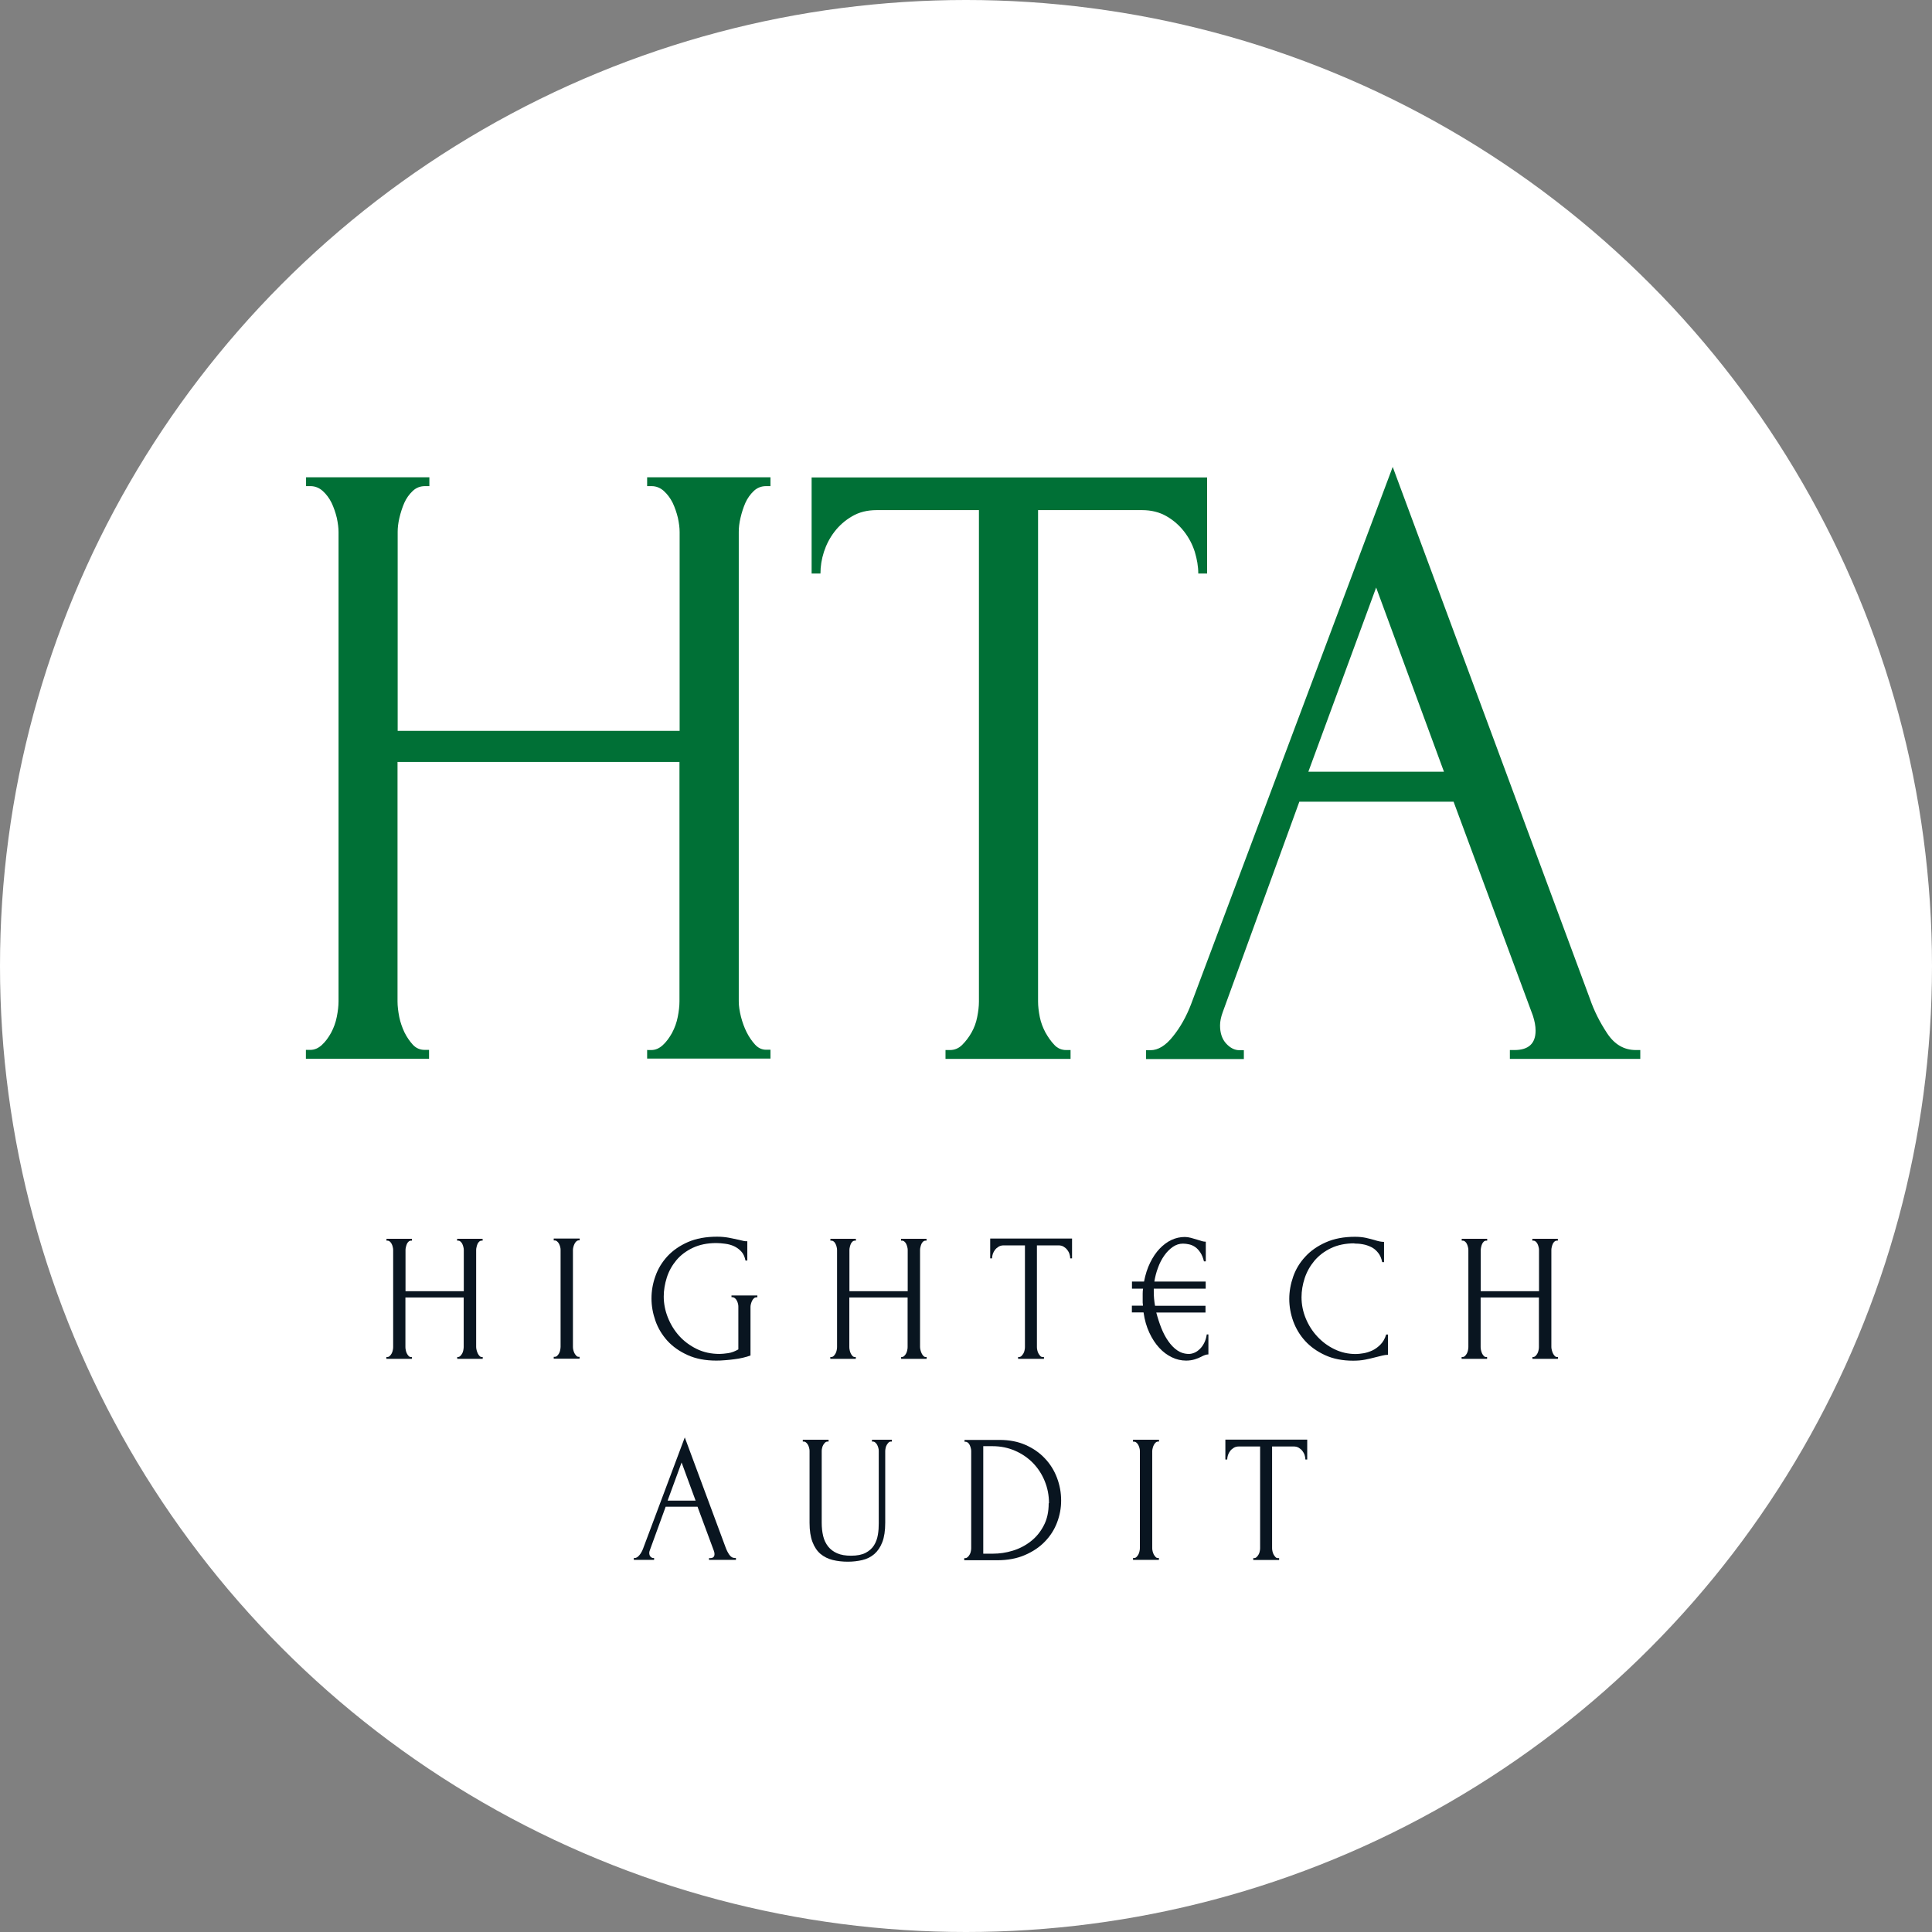 <svg width="120" height="120" viewBox="0 0 120 120" fill="none" xmlns="http://www.w3.org/2000/svg">
<rect x="0" y="0" width="120" height="120" fill="#808080" stroke="none"/>
<circle cx="60" cy="60" r="60" fill="white"/>
<path d="M40.176 65.22H40.45C40.705 65.22 40.94 65.122 41.165 64.917C41.38 64.721 41.576 64.456 41.743 64.153C41.91 63.839 42.027 63.516 42.096 63.163C42.164 62.821 42.203 62.497 42.203 62.203V47.326H24.691V62.203C24.691 62.497 24.73 62.811 24.798 63.163C24.867 63.506 24.985 63.829 25.122 64.123C25.268 64.417 25.445 64.672 25.641 64.887C25.837 65.103 26.091 65.21 26.375 65.21H26.649V65.759H19V65.21H19.274C19.529 65.21 19.764 65.112 19.989 64.907C20.205 64.711 20.401 64.447 20.567 64.143C20.734 63.829 20.851 63.506 20.92 63.154C20.988 62.811 21.027 62.488 21.027 62.194V33.035C21.027 32.781 20.988 32.487 20.92 32.164C20.841 31.84 20.734 31.527 20.596 31.233C20.45 30.939 20.264 30.694 20.048 30.498C19.832 30.303 19.578 30.195 19.284 30.195H19.01V29.646H26.669V30.195H26.395C26.101 30.195 25.846 30.293 25.631 30.498C25.415 30.704 25.239 30.949 25.112 31.233C24.985 31.527 24.887 31.831 24.808 32.164C24.73 32.497 24.7 32.781 24.7 33.035V45.396H42.213V33.035C42.213 32.781 42.174 32.487 42.105 32.164C42.027 31.84 41.919 31.527 41.782 31.233C41.635 30.939 41.449 30.694 41.234 30.498C41.018 30.303 40.764 30.195 40.47 30.195H40.195V29.646H47.855V30.195H47.581C47.287 30.195 47.032 30.293 46.816 30.498C46.601 30.704 46.425 30.949 46.297 31.233C46.17 31.527 46.072 31.831 45.994 32.164C45.915 32.497 45.886 32.781 45.886 33.035V62.194C45.886 62.488 45.935 62.801 46.023 63.154C46.111 63.496 46.229 63.82 46.376 64.114C46.523 64.407 46.699 64.662 46.895 64.877C47.091 65.093 47.326 65.201 47.581 65.201H47.855V65.749H40.195V65.201L40.176 65.22Z" fill="#007036"/>
<path d="M66.219 65.22H66.494V65.769H58.727V65.22H59.001C59.295 65.22 59.549 65.112 59.765 64.897C59.98 64.682 60.176 64.427 60.343 64.133C60.509 63.839 60.627 63.526 60.695 63.173C60.764 62.83 60.803 62.507 60.803 62.213V31.684H54.456C53.869 31.684 53.359 31.811 52.928 32.066C52.488 32.32 52.125 32.644 51.831 33.026C51.538 33.408 51.322 33.829 51.175 34.279C51.028 34.74 50.96 35.18 50.96 35.621H50.411V29.656H74.976V35.621H74.427C74.427 35.18 74.349 34.74 74.212 34.279C74.065 33.819 73.85 33.408 73.556 33.026C73.262 32.644 72.899 32.32 72.459 32.066C72.018 31.811 71.509 31.684 70.931 31.684H64.476V62.213C64.476 62.507 64.515 62.821 64.584 63.173C64.652 63.516 64.78 63.839 64.936 64.133C65.103 64.427 65.279 64.682 65.485 64.897C65.681 65.112 65.936 65.22 66.219 65.22Z" fill="#007036"/>
<path d="M93.791 65.22H94.065C94.937 65.22 95.378 64.819 95.378 64.016C95.378 63.722 95.319 63.418 95.211 63.085L90.284 49.794H80.705L75.945 62.87C75.838 63.163 75.779 63.438 75.779 63.692C75.779 64.162 75.906 64.544 76.161 64.819C76.415 65.093 76.69 65.23 76.983 65.23H77.258V65.778H71.185V65.23H71.459C71.929 65.23 72.4 64.946 72.85 64.378C73.311 63.81 73.683 63.144 73.977 62.38L86.504 29L98.757 62.047C99.011 62.781 99.364 63.487 99.824 64.182C100.285 64.877 100.872 65.22 101.607 65.22H101.881V65.769H93.781V65.22H93.791ZM81.264 47.933H89.687L85.475 36.493L81.264 47.933Z" fill="#007036"/>
<path d="M28.382 84.287H28.436C28.49 84.287 28.538 84.269 28.586 84.227C28.634 84.185 28.669 84.131 28.706 84.071C28.741 84.005 28.765 83.939 28.777 83.867C28.789 83.795 28.801 83.73 28.801 83.669V80.589H25.181V83.669C25.181 83.73 25.187 83.795 25.205 83.867C25.217 83.939 25.241 84.005 25.271 84.065C25.301 84.125 25.337 84.179 25.379 84.221C25.421 84.269 25.469 84.287 25.529 84.287H25.582V84.401H24V84.287H24.054C24.108 84.287 24.156 84.269 24.204 84.227C24.252 84.185 24.288 84.131 24.324 84.071C24.36 84.005 24.384 83.939 24.396 83.867C24.414 83.795 24.42 83.73 24.42 83.669V77.64C24.42 77.586 24.414 77.526 24.396 77.46C24.384 77.394 24.36 77.328 24.33 77.268C24.3 77.208 24.264 77.154 24.216 77.118C24.168 77.076 24.12 77.058 24.06 77.058H24.006V76.944H25.588V77.058H25.535C25.475 77.058 25.421 77.076 25.379 77.118C25.331 77.16 25.295 77.208 25.271 77.268C25.247 77.328 25.223 77.394 25.211 77.46C25.193 77.526 25.187 77.586 25.187 77.64V80.199H28.807V77.64C28.807 77.586 28.801 77.526 28.783 77.46C28.765 77.394 28.747 77.328 28.718 77.268C28.688 77.208 28.652 77.154 28.604 77.118C28.556 77.076 28.508 77.058 28.448 77.058H28.394V76.944H29.976V77.058H29.922C29.862 77.058 29.808 77.076 29.767 77.118C29.718 77.16 29.683 77.208 29.659 77.268C29.635 77.328 29.611 77.394 29.599 77.46C29.581 77.526 29.575 77.586 29.575 77.64V83.669C29.575 83.73 29.587 83.795 29.605 83.867C29.623 83.939 29.647 84.005 29.677 84.065C29.706 84.125 29.742 84.179 29.785 84.221C29.826 84.269 29.874 84.287 29.928 84.287H29.982V84.401H28.4V84.287H28.382Z" fill="#091520"/>
<path d="M34.399 76.927H36.005V77.04H35.952C35.898 77.04 35.85 77.058 35.802 77.1C35.754 77.142 35.718 77.19 35.688 77.25C35.658 77.31 35.634 77.37 35.616 77.442C35.598 77.514 35.586 77.574 35.586 77.628V83.658C35.586 83.718 35.592 83.784 35.61 83.855C35.628 83.927 35.652 83.993 35.682 84.053C35.718 84.113 35.754 84.167 35.796 84.209C35.838 84.257 35.886 84.275 35.946 84.275H35.999V84.389H34.393V84.275H34.447C34.507 84.275 34.561 84.257 34.603 84.215C34.651 84.173 34.687 84.119 34.723 84.059C34.759 83.993 34.783 83.927 34.795 83.855C34.807 83.784 34.819 83.718 34.819 83.658V77.628C34.819 77.574 34.813 77.514 34.795 77.448C34.777 77.382 34.753 77.316 34.723 77.256C34.687 77.196 34.651 77.142 34.603 77.106C34.555 77.064 34.507 77.046 34.447 77.046H34.393V76.932L34.399 76.927Z" fill="#091520"/>
<path d="M45.422 80.463H47.041V80.577H46.987C46.927 80.577 46.873 80.595 46.831 80.637C46.783 80.679 46.747 80.727 46.717 80.787C46.687 80.847 46.663 80.912 46.645 80.978C46.627 81.044 46.615 81.104 46.615 81.158V84.191C46.477 84.245 46.327 84.287 46.153 84.329C45.98 84.371 45.8 84.401 45.608 84.425C45.422 84.449 45.224 84.473 45.032 84.485C44.835 84.503 44.655 84.509 44.487 84.509C43.81 84.509 43.216 84.395 42.713 84.167C42.209 83.939 41.79 83.646 41.454 83.28C41.124 82.914 40.873 82.501 40.711 82.039C40.549 81.578 40.465 81.116 40.465 80.649C40.465 80.181 40.543 79.72 40.711 79.258C40.873 78.796 41.124 78.389 41.46 78.023C41.796 77.664 42.221 77.37 42.725 77.148C43.234 76.926 43.84 76.813 44.541 76.813C44.805 76.813 45.05 76.837 45.278 76.879C45.506 76.926 45.704 76.968 45.878 77.004C45.974 77.028 46.063 77.046 46.129 77.064C46.201 77.082 46.261 77.094 46.315 77.094H46.417V78.293H46.303C46.255 78.059 46.171 77.868 46.039 77.73C45.908 77.586 45.752 77.478 45.584 77.4C45.41 77.322 45.23 77.274 45.032 77.25C44.841 77.226 44.661 77.208 44.493 77.208C43.929 77.208 43.438 77.31 43.024 77.508C42.611 77.706 42.269 77.963 42.005 78.281C41.742 78.599 41.544 78.952 41.418 79.348C41.292 79.744 41.226 80.139 41.226 80.529C41.226 80.966 41.31 81.398 41.478 81.823C41.646 82.249 41.88 82.633 42.179 82.968C42.479 83.304 42.845 83.574 43.27 83.784C43.696 83.993 44.169 84.095 44.691 84.095C44.835 84.095 45.008 84.077 45.224 84.047C45.44 84.017 45.65 83.933 45.86 83.813V81.152C45.86 81.098 45.854 81.038 45.836 80.972C45.824 80.906 45.794 80.841 45.764 80.781C45.734 80.721 45.692 80.667 45.644 80.631C45.596 80.595 45.548 80.571 45.488 80.571H45.434V80.457L45.422 80.463Z" fill="#091520"/>
<path d="M55.954 84.287H56.008C56.062 84.287 56.109 84.269 56.157 84.227C56.205 84.185 56.241 84.131 56.277 84.071C56.313 84.005 56.337 83.939 56.349 83.867C56.367 83.795 56.373 83.73 56.373 83.669V80.589H52.753V83.669C52.753 83.73 52.759 83.795 52.777 83.867C52.789 83.939 52.813 84.005 52.843 84.065C52.873 84.125 52.908 84.179 52.95 84.221C52.992 84.269 53.04 84.287 53.1 84.287H53.154V84.401H51.572V84.287H51.626C51.68 84.287 51.728 84.269 51.776 84.227C51.824 84.185 51.859 84.131 51.895 84.071C51.931 84.005 51.955 83.939 51.967 83.867C51.985 83.795 51.991 83.73 51.991 83.669V77.64C51.991 77.586 51.985 77.526 51.967 77.46C51.955 77.394 51.931 77.328 51.901 77.268C51.871 77.208 51.836 77.154 51.788 77.118C51.74 77.076 51.692 77.058 51.632 77.058H51.578V76.944H53.16V77.058H53.106C53.046 77.058 52.992 77.076 52.95 77.118C52.903 77.16 52.867 77.208 52.843 77.268C52.819 77.328 52.795 77.394 52.783 77.46C52.765 77.526 52.759 77.586 52.759 77.64V80.199H56.379V77.64C56.379 77.586 56.373 77.526 56.355 77.46C56.337 77.394 56.319 77.328 56.289 77.268C56.259 77.208 56.223 77.154 56.175 77.118C56.127 77.076 56.08 77.058 56.02 77.058H55.966V76.944H57.548V77.058H57.494C57.434 77.058 57.38 77.076 57.338 77.118C57.29 77.16 57.254 77.208 57.23 77.268C57.206 77.328 57.182 77.394 57.17 77.46C57.152 77.526 57.146 77.586 57.146 77.64V83.669C57.146 83.73 57.158 83.795 57.176 83.867C57.194 83.939 57.218 84.005 57.248 84.065C57.278 84.125 57.314 84.179 57.356 84.221C57.398 84.269 57.446 84.287 57.5 84.287H57.554V84.401H55.972V84.287H55.954Z" fill="#091520"/>
<path d="M64.788 84.287H64.842V84.401H63.236V84.287H63.29C63.35 84.287 63.404 84.263 63.446 84.221C63.493 84.173 63.529 84.125 63.566 84.065C63.601 84.005 63.625 83.939 63.637 83.867C63.655 83.796 63.661 83.73 63.661 83.67V77.352H62.349C62.229 77.352 62.121 77.376 62.031 77.43C61.941 77.484 61.863 77.55 61.803 77.628C61.743 77.706 61.695 77.796 61.665 77.885C61.635 77.981 61.617 78.071 61.617 78.161H61.503V76.927H66.587V78.161H66.473C66.473 78.071 66.455 77.975 66.425 77.885C66.395 77.79 66.347 77.706 66.287 77.628C66.227 77.55 66.149 77.484 66.059 77.43C65.969 77.376 65.861 77.352 65.741 77.352H64.405V83.67C64.405 83.73 64.411 83.796 64.429 83.867C64.441 83.939 64.471 84.005 64.501 84.065C64.537 84.125 64.573 84.179 64.614 84.221C64.656 84.269 64.704 84.287 64.764 84.287H64.788Z" fill="#091520"/>
<path d="M75.05 84.125C74.99 84.125 74.93 84.137 74.87 84.155C74.81 84.173 74.745 84.203 74.667 84.239L74.601 84.275C74.493 84.329 74.367 84.383 74.211 84.431C74.055 84.479 73.875 84.509 73.671 84.509C73.372 84.509 73.072 84.443 72.79 84.305C72.503 84.167 72.239 83.975 72.005 83.718C71.765 83.46 71.561 83.148 71.388 82.776C71.214 82.405 71.094 81.991 71.028 81.518H70.303V81.098H70.992C70.986 81.038 70.98 80.972 70.974 80.9C70.974 80.828 70.974 80.751 70.974 80.667V80.355C70.974 80.247 70.98 80.139 70.998 80.043H70.309V79.6H71.058C71.142 79.162 71.268 78.772 71.436 78.431C71.603 78.089 71.801 77.796 72.023 77.562C72.245 77.328 72.491 77.142 72.76 77.016C73.03 76.89 73.306 76.831 73.594 76.831C73.713 76.831 73.839 76.849 73.971 76.885C74.103 76.92 74.235 76.962 74.361 76.998C74.469 77.034 74.565 77.064 74.649 77.088C74.733 77.112 74.816 77.124 74.894 77.124V78.347H74.78C74.727 78.131 74.655 77.945 74.559 77.802C74.463 77.658 74.361 77.544 74.241 77.46C74.121 77.376 74.001 77.322 73.869 77.292C73.737 77.262 73.606 77.244 73.48 77.244C73.252 77.244 73.042 77.31 72.844 77.448C72.647 77.586 72.473 77.76 72.317 77.981C72.161 78.203 72.029 78.449 71.927 78.737C71.819 79.018 71.747 79.306 71.699 79.6H74.888V80.043H71.663V80.193C71.663 80.343 71.663 80.499 71.681 80.655C71.699 80.811 71.711 80.96 71.741 81.104H74.876V81.524H71.819C71.903 81.847 72.005 82.165 72.125 82.471C72.245 82.776 72.389 83.052 72.557 83.292C72.724 83.532 72.91 83.73 73.12 83.873C73.33 84.017 73.576 84.095 73.845 84.095C73.953 84.095 74.061 84.071 74.181 84.023C74.301 83.975 74.409 83.897 74.517 83.795C74.625 83.694 74.715 83.568 74.792 83.418C74.87 83.268 74.924 83.088 74.954 82.884H75.056V84.131L75.05 84.125Z" fill="#091520"/>
<path d="M84.125 77.226C83.567 77.226 83.082 77.328 82.668 77.526C82.254 77.724 81.913 77.987 81.643 78.305C81.373 78.629 81.17 78.988 81.038 79.384C80.906 79.785 80.84 80.181 80.84 80.571C80.84 81.014 80.924 81.452 81.098 81.877C81.272 82.303 81.511 82.681 81.817 83.01C82.123 83.34 82.476 83.604 82.884 83.801C83.291 83.999 83.735 84.101 84.209 84.101C84.347 84.101 84.502 84.083 84.688 84.053C84.874 84.023 85.054 83.963 85.24 83.879C85.419 83.795 85.587 83.67 85.743 83.514C85.899 83.358 86.019 83.148 86.097 82.89H86.211V84.149C86.097 84.149 85.977 84.167 85.857 84.197C85.737 84.227 85.593 84.263 85.444 84.299C85.246 84.353 85.03 84.401 84.796 84.449C84.556 84.497 84.305 84.515 84.041 84.515C83.388 84.515 82.806 84.401 82.308 84.173C81.811 83.945 81.397 83.652 81.068 83.292C80.738 82.932 80.492 82.519 80.324 82.063C80.162 81.608 80.079 81.146 80.079 80.679C80.079 80.211 80.162 79.75 80.324 79.288C80.486 78.826 80.738 78.413 81.08 78.047C81.415 77.682 81.841 77.388 82.356 77.16C82.872 76.932 83.471 76.819 84.167 76.819C84.418 76.819 84.64 76.843 84.838 76.885C85.036 76.932 85.216 76.974 85.378 77.022C85.491 77.058 85.593 77.088 85.689 77.106C85.785 77.124 85.875 77.136 85.965 77.136V78.395H85.851C85.803 78.161 85.725 77.969 85.599 77.814C85.474 77.658 85.336 77.538 85.174 77.46C85.012 77.382 84.838 77.316 84.652 77.286C84.466 77.25 84.287 77.238 84.113 77.238L84.125 77.226Z" fill="#091520"/>
<path d="M95.165 84.287H95.219C95.273 84.287 95.321 84.269 95.369 84.227C95.417 84.185 95.453 84.131 95.489 84.071C95.525 84.005 95.549 83.939 95.561 83.867C95.579 83.795 95.585 83.73 95.585 83.669V80.589H91.965V83.669C91.965 83.73 91.971 83.795 91.989 83.867C92.007 83.939 92.025 84.005 92.055 84.065C92.084 84.125 92.12 84.179 92.162 84.221C92.204 84.269 92.252 84.287 92.312 84.287H92.366V84.401H90.784V84.287H90.838C90.892 84.287 90.939 84.269 90.987 84.227C91.035 84.185 91.071 84.131 91.107 84.071C91.143 84.005 91.167 83.939 91.179 83.867C91.191 83.795 91.203 83.73 91.203 83.669V77.64C91.203 77.586 91.197 77.526 91.179 77.46C91.161 77.394 91.143 77.328 91.113 77.268C91.083 77.208 91.047 77.154 90.999 77.118C90.951 77.076 90.904 77.058 90.844 77.058H90.79V76.944H92.372V77.058H92.318C92.258 77.058 92.204 77.076 92.162 77.118C92.114 77.16 92.084 77.208 92.055 77.268C92.031 77.328 92.007 77.394 91.995 77.46C91.983 77.526 91.971 77.586 91.971 77.64V80.199H95.591V77.64C95.591 77.586 95.585 77.526 95.567 77.46C95.549 77.394 95.531 77.328 95.501 77.268C95.471 77.208 95.435 77.154 95.387 77.118C95.339 77.076 95.291 77.058 95.231 77.058H95.177V76.944H96.76V77.058H96.706C96.646 77.058 96.592 77.076 96.55 77.118C96.502 77.16 96.466 77.208 96.442 77.268C96.418 77.328 96.394 77.394 96.382 77.46C96.364 77.526 96.358 77.586 96.358 77.64V83.669C96.358 83.73 96.37 83.795 96.388 83.867C96.406 83.939 96.43 84.005 96.46 84.065C96.49 84.125 96.526 84.179 96.568 84.221C96.61 84.269 96.658 84.287 96.712 84.287H96.766V84.401H95.183V84.287H95.165Z" fill="#091520"/>
<path d="M44.056 96.778H44.11C44.289 96.778 44.379 96.694 44.379 96.526C44.379 96.466 44.367 96.401 44.343 96.335L43.324 93.584H41.346L40.363 96.287C40.339 96.347 40.327 96.407 40.327 96.454C40.327 96.55 40.351 96.628 40.405 96.688C40.459 96.742 40.513 96.772 40.573 96.772H40.627V96.886H39.368V96.772H39.422C39.518 96.772 39.614 96.712 39.71 96.598C39.806 96.484 39.884 96.347 39.944 96.185L42.533 89.28L45.069 96.113C45.123 96.263 45.195 96.413 45.291 96.556C45.386 96.7 45.506 96.772 45.656 96.772H45.71V96.886H44.038V96.772L44.056 96.778ZM41.46 93.206H43.205L42.335 90.838L41.466 93.206H41.46Z" fill="#091520"/>
<path d="M49.857 89.424H51.464V89.538H51.41C51.35 89.538 51.296 89.556 51.254 89.597C51.206 89.639 51.17 89.687 51.134 89.747C51.098 89.807 51.074 89.873 51.062 89.939C51.044 90.005 51.038 90.065 51.038 90.119V94.59C51.038 94.884 51.068 95.154 51.128 95.406C51.188 95.657 51.29 95.867 51.434 96.053C51.578 96.233 51.764 96.377 51.997 96.478C52.231 96.58 52.519 96.628 52.861 96.628C53.238 96.628 53.538 96.568 53.766 96.449C53.993 96.329 54.167 96.173 54.287 95.981C54.407 95.789 54.485 95.573 54.527 95.328C54.569 95.082 54.581 94.848 54.581 94.614V90.119C54.581 90.065 54.575 90.005 54.557 89.939C54.539 89.873 54.515 89.807 54.485 89.747C54.449 89.687 54.413 89.633 54.365 89.597C54.317 89.556 54.269 89.538 54.215 89.538H54.161V89.424H55.396V89.538H55.342C55.282 89.538 55.228 89.556 55.192 89.597C55.15 89.639 55.114 89.687 55.078 89.747C55.042 89.807 55.019 89.873 55.007 89.939C54.995 90.005 54.983 90.065 54.983 90.119V94.579C54.983 95.07 54.923 95.472 54.803 95.783C54.683 96.095 54.515 96.341 54.305 96.526C54.095 96.706 53.844 96.832 53.562 96.898C53.28 96.964 52.98 97 52.663 97C52.321 97 52.009 96.964 51.716 96.892C51.428 96.82 51.176 96.694 50.96 96.514C50.751 96.335 50.583 96.089 50.463 95.771C50.343 95.46 50.283 95.064 50.283 94.59V90.119C50.283 90.065 50.277 90.005 50.259 89.939C50.247 89.873 50.217 89.807 50.187 89.747C50.151 89.687 50.115 89.633 50.067 89.597C50.019 89.556 49.971 89.538 49.917 89.538H49.863V89.424H49.857Z" fill="#091520"/>
<path d="M59.903 96.778H59.957C60.011 96.778 60.059 96.754 60.107 96.712C60.155 96.664 60.191 96.616 60.227 96.556C60.263 96.496 60.287 96.431 60.299 96.359C60.317 96.287 60.323 96.221 60.323 96.161V90.131C60.323 90.077 60.317 90.017 60.299 89.951C60.281 89.885 60.263 89.819 60.233 89.759C60.203 89.7 60.167 89.645 60.119 89.61C60.071 89.568 60.023 89.55 59.963 89.55H59.909V89.436H62.091C62.684 89.436 63.224 89.538 63.697 89.747C64.171 89.957 64.573 90.233 64.902 90.587C65.232 90.934 65.484 91.342 65.652 91.791C65.825 92.247 65.909 92.714 65.909 93.206C65.909 93.667 65.826 94.117 65.658 94.561C65.49 95.004 65.244 95.394 64.908 95.741C64.579 96.089 64.159 96.371 63.661 96.586C63.164 96.802 62.589 96.91 61.929 96.91H59.891V96.796L59.903 96.778ZM65.154 93.362C65.154 92.876 65.064 92.421 64.89 91.995C64.716 91.564 64.471 91.192 64.159 90.868C63.847 90.551 63.476 90.293 63.044 90.107C62.618 89.921 62.151 89.825 61.653 89.825H61.072V96.502H61.671C62.079 96.502 62.493 96.443 62.9 96.317C63.314 96.191 63.685 95.999 64.015 95.741C64.351 95.484 64.621 95.154 64.824 94.764C65.034 94.375 65.136 93.907 65.136 93.374L65.154 93.362Z" fill="#091520"/>
<path d="M70.38 89.424H71.987V89.538H71.933C71.879 89.538 71.831 89.556 71.783 89.597C71.735 89.639 71.699 89.687 71.669 89.747C71.639 89.801 71.615 89.867 71.597 89.939C71.579 90.011 71.567 90.071 71.567 90.125V96.155C71.567 96.215 71.573 96.281 71.591 96.353C71.609 96.425 71.633 96.49 71.663 96.55C71.699 96.61 71.735 96.664 71.777 96.706C71.819 96.754 71.867 96.772 71.927 96.772H71.981V96.886H70.374V96.772H70.428C70.488 96.772 70.542 96.754 70.584 96.712C70.632 96.67 70.668 96.616 70.704 96.556C70.74 96.49 70.764 96.425 70.776 96.353C70.794 96.281 70.8 96.215 70.8 96.155V90.125C70.8 90.071 70.794 90.011 70.776 89.945C70.758 89.879 70.734 89.813 70.704 89.753C70.668 89.693 70.632 89.639 70.584 89.603C70.536 89.562 70.488 89.544 70.428 89.544H70.374V89.43L70.38 89.424Z" fill="#091520"/>
<path d="M79.395 96.778H79.449V96.892H77.843V96.778H77.897C77.957 96.778 78.01 96.754 78.052 96.712C78.1 96.664 78.136 96.616 78.172 96.556C78.208 96.496 78.232 96.431 78.244 96.359C78.262 96.287 78.268 96.221 78.268 96.161V89.843H76.956C76.836 89.843 76.728 89.867 76.638 89.921C76.548 89.975 76.47 90.041 76.41 90.119C76.35 90.197 76.302 90.287 76.272 90.377C76.242 90.473 76.224 90.563 76.224 90.653H76.11V89.418H81.194V90.653H81.08C81.08 90.563 81.062 90.467 81.032 90.377C81.002 90.281 80.954 90.197 80.894 90.119C80.834 90.041 80.756 89.975 80.666 89.921C80.576 89.867 80.468 89.843 80.348 89.843H79.012V96.161C79.012 96.221 79.018 96.287 79.036 96.359C79.047 96.431 79.078 96.496 79.108 96.556C79.144 96.616 79.179 96.67 79.221 96.712C79.263 96.76 79.311 96.778 79.371 96.778H79.395Z" fill="#091520"/>
</svg>
